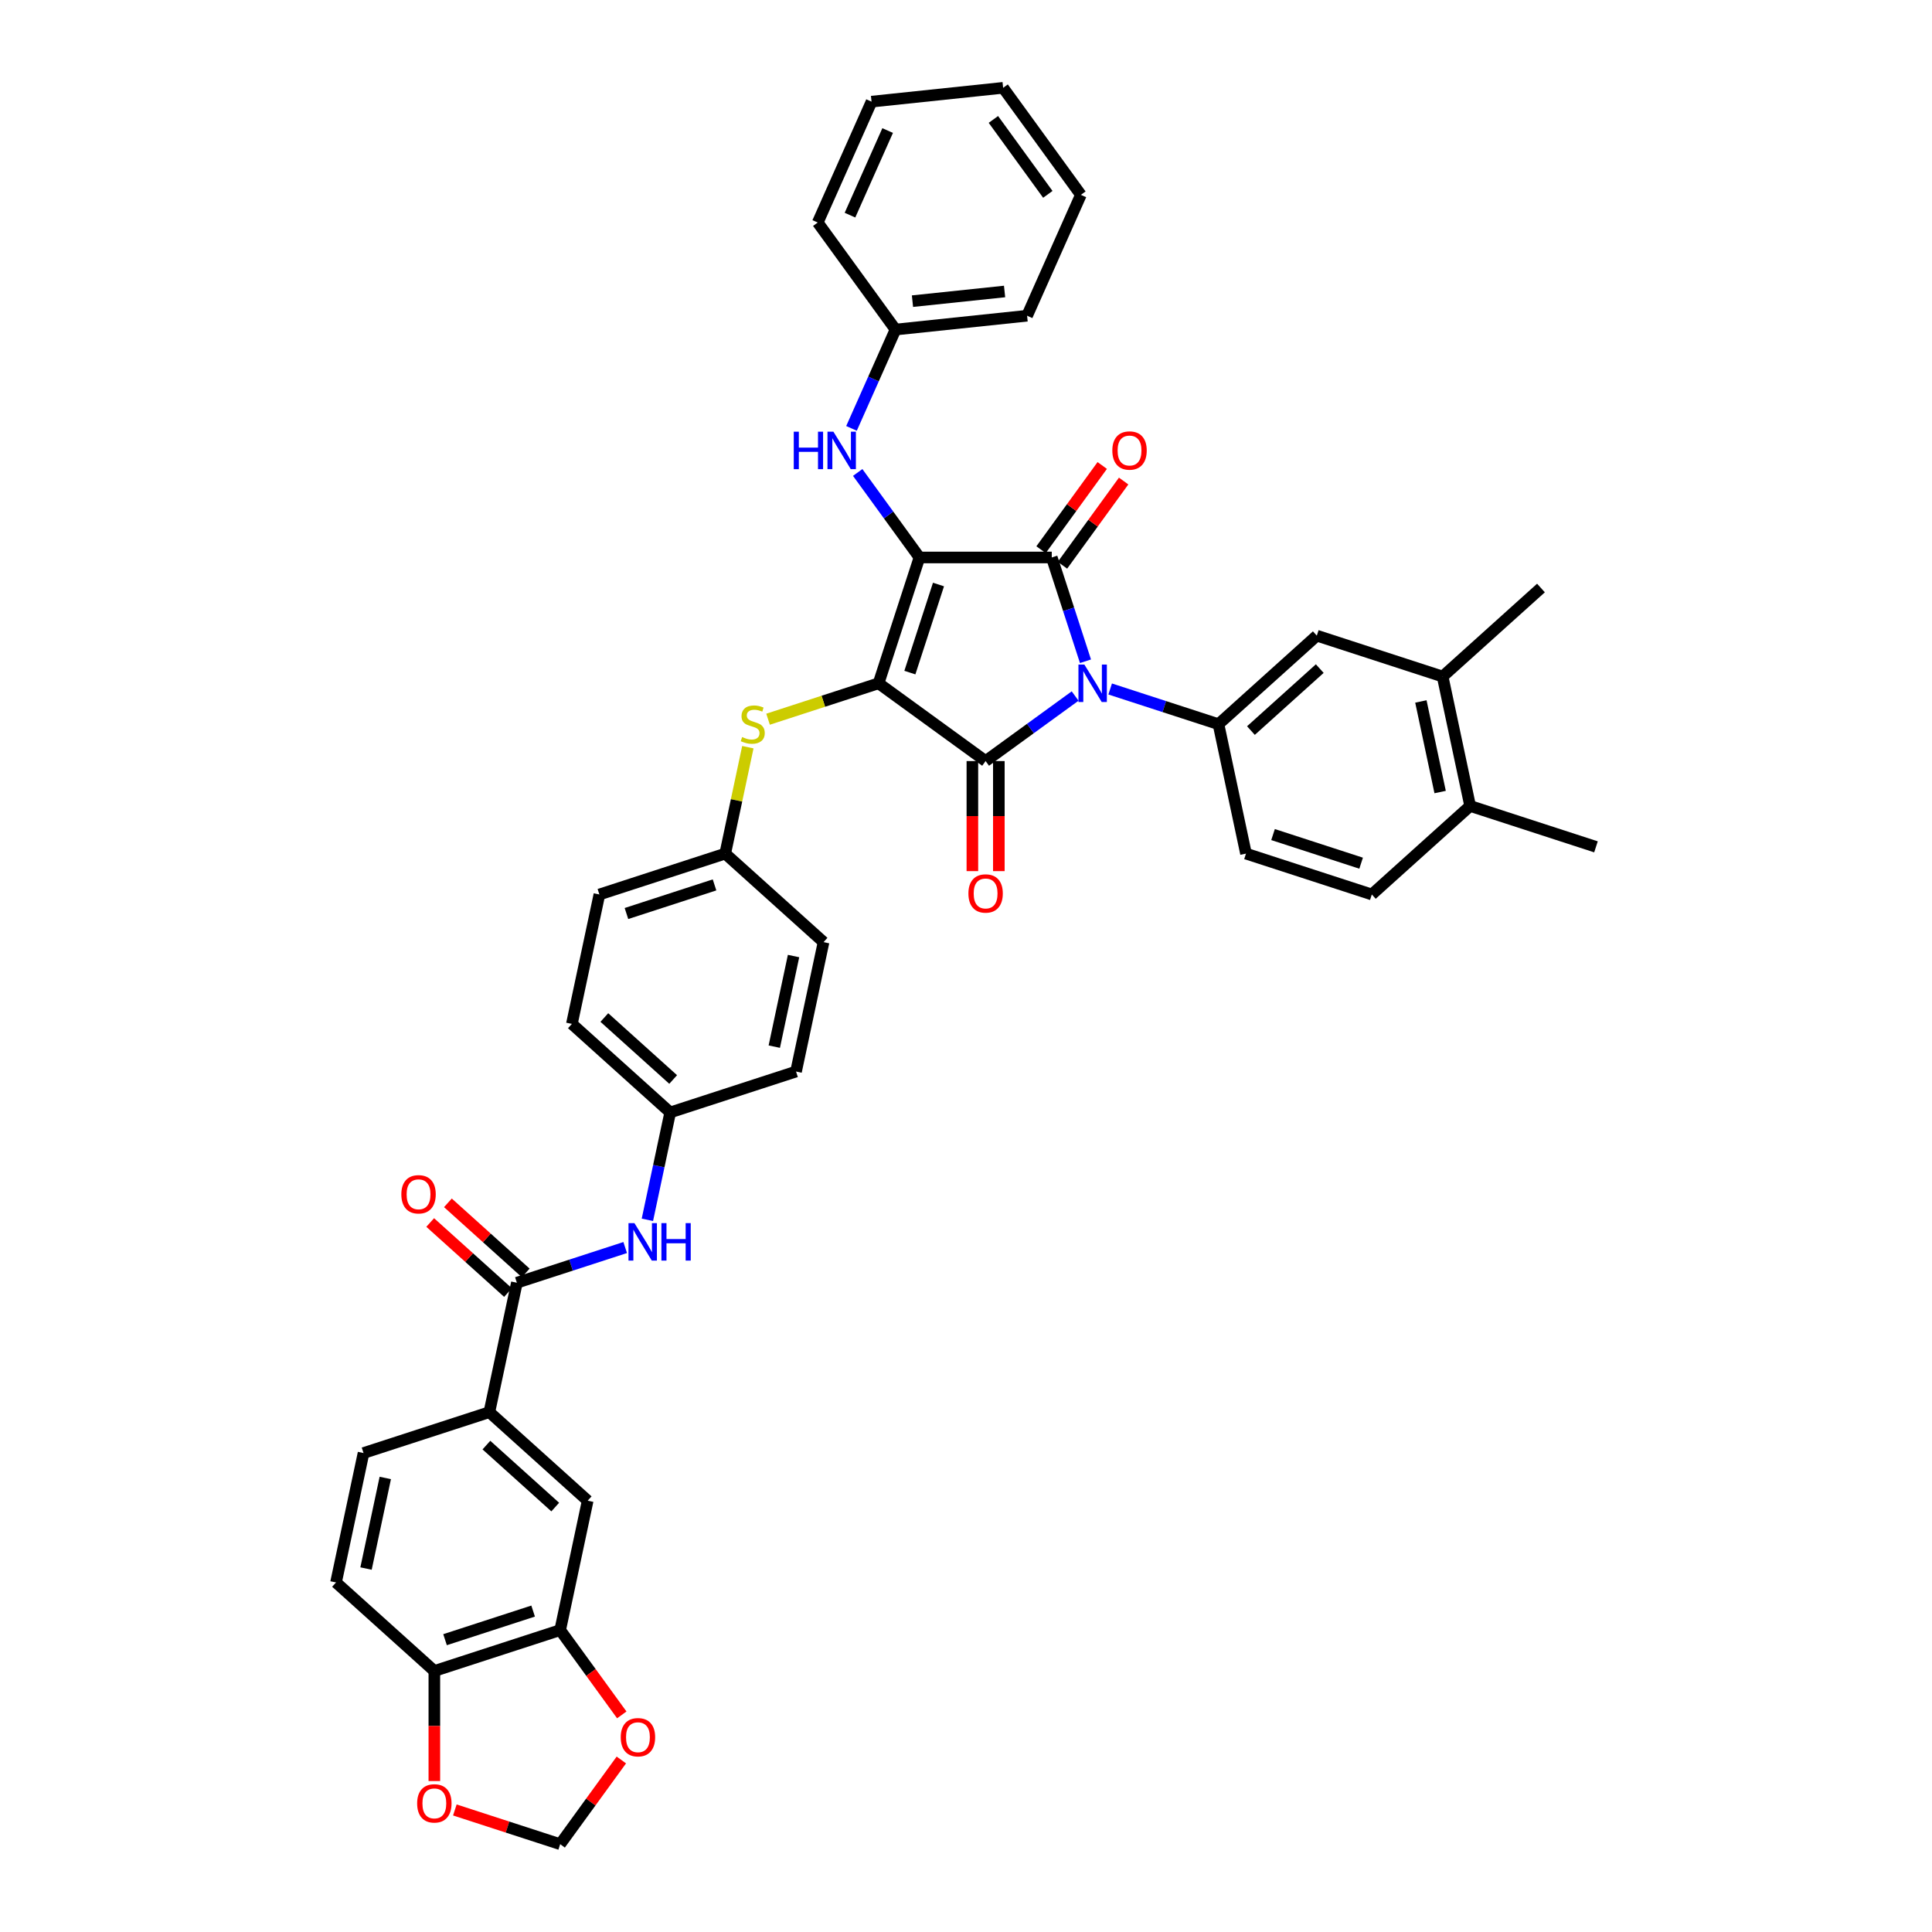 <?xml version='1.0' encoding='iso-8859-1'?>
<svg version='1.1' baseProfile='full'
              xmlns='http://www.w3.org/2000/svg'
                      xmlns:rdkit='http://www.rdkit.org/xml'
                      xmlns:xlink='http://www.w3.org/1999/xlink'
                  xml:space='preserve'
width='1000px' height='1000px' viewBox='0 0 1000 1000'>
<!-- END OF HEADER -->
<rect style='opacity:1.0;fill:#FFFFFF;stroke:none' width='1000' height='1000' x='0' y='0'> </rect>
<path class='bond-0' d='M 323.595,645.727 L 295.563,654.835' style='fill:none;fill-rule:evenodd;stroke:#0000FF;stroke-width:6px;stroke-linecap:butt;stroke-linejoin:miter;stroke-opacity:1' />
<path class='bond-0' d='M 295.563,654.835 L 267.531,663.943' style='fill:none;fill-rule:evenodd;stroke:#000000;stroke-width:6px;stroke-linecap:butt;stroke-linejoin:miter;stroke-opacity:1' />
<path class='bond-1' d='M 335.087,631.371 L 340.994,603.583' style='fill:none;fill-rule:evenodd;stroke:#0000FF;stroke-width:6px;stroke-linecap:butt;stroke-linejoin:miter;stroke-opacity:1' />
<path class='bond-1' d='M 340.994,603.583 L 346.9,575.795' style='fill:none;fill-rule:evenodd;stroke:#000000;stroke-width:6px;stroke-linecap:butt;stroke-linejoin:miter;stroke-opacity:1' />
<path class='bond-2' d='M 272.114,658.854 L 251.975,640.72' style='fill:none;fill-rule:evenodd;stroke:#000000;stroke-width:6px;stroke-linecap:butt;stroke-linejoin:miter;stroke-opacity:1' />
<path class='bond-2' d='M 251.975,640.72 L 231.836,622.587' style='fill:none;fill-rule:evenodd;stroke:#FF0000;stroke-width:6px;stroke-linecap:butt;stroke-linejoin:miter;stroke-opacity:1' />
<path class='bond-2' d='M 262.949,669.032 L 242.81,650.899' style='fill:none;fill-rule:evenodd;stroke:#000000;stroke-width:6px;stroke-linecap:butt;stroke-linejoin:miter;stroke-opacity:1' />
<path class='bond-2' d='M 242.81,650.899 L 222.671,632.766' style='fill:none;fill-rule:evenodd;stroke:#FF0000;stroke-width:6px;stroke-linecap:butt;stroke-linejoin:miter;stroke-opacity:1' />
<path class='bond-3' d='M 267.531,663.943 L 253.293,730.929' style='fill:none;fill-rule:evenodd;stroke:#000000;stroke-width:6px;stroke-linecap:butt;stroke-linejoin:miter;stroke-opacity:1' />
<path class='bond-4' d='M 454.746,353.674 L 475.908,288.544' style='fill:none;fill-rule:evenodd;stroke:#000000;stroke-width:6px;stroke-linecap:butt;stroke-linejoin:miter;stroke-opacity:1' />
<path class='bond-4' d='M 470.947,348.137 L 485.76,302.546' style='fill:none;fill-rule:evenodd;stroke:#000000;stroke-width:6px;stroke-linecap:butt;stroke-linejoin:miter;stroke-opacity:1' />
<path class='bond-5' d='M 454.746,353.674 L 510.15,393.927' style='fill:none;fill-rule:evenodd;stroke:#000000;stroke-width:6px;stroke-linecap:butt;stroke-linejoin:miter;stroke-opacity:1' />
<path class='bond-6' d='M 454.746,353.674 L 426.146,362.967' style='fill:none;fill-rule:evenodd;stroke:#000000;stroke-width:6px;stroke-linecap:butt;stroke-linejoin:miter;stroke-opacity:1' />
<path class='bond-6' d='M 426.146,362.967 L 397.546,372.26' style='fill:none;fill-rule:evenodd;stroke:#CCCC00;stroke-width:6px;stroke-linecap:butt;stroke-linejoin:miter;stroke-opacity:1' />
<path class='bond-7' d='M 475.908,288.544 L 544.391,288.544' style='fill:none;fill-rule:evenodd;stroke:#000000;stroke-width:6px;stroke-linecap:butt;stroke-linejoin:miter;stroke-opacity:1' />
<path class='bond-8' d='M 475.908,288.544 L 459.926,266.546' style='fill:none;fill-rule:evenodd;stroke:#000000;stroke-width:6px;stroke-linecap:butt;stroke-linejoin:miter;stroke-opacity:1' />
<path class='bond-8' d='M 459.926,266.546 L 443.945,244.549' style='fill:none;fill-rule:evenodd;stroke:#0000FF;stroke-width:6px;stroke-linecap:butt;stroke-linejoin:miter;stroke-opacity:1' />
<path class='bond-9' d='M 544.391,288.544 L 553.118,315.404' style='fill:none;fill-rule:evenodd;stroke:#000000;stroke-width:6px;stroke-linecap:butt;stroke-linejoin:miter;stroke-opacity:1' />
<path class='bond-9' d='M 553.118,315.404 L 561.846,342.265' style='fill:none;fill-rule:evenodd;stroke:#0000FF;stroke-width:6px;stroke-linecap:butt;stroke-linejoin:miter;stroke-opacity:1' />
<path class='bond-10' d='M 549.931,292.569 L 565.764,270.777' style='fill:none;fill-rule:evenodd;stroke:#000000;stroke-width:6px;stroke-linecap:butt;stroke-linejoin:miter;stroke-opacity:1' />
<path class='bond-10' d='M 565.764,270.777 L 581.596,248.986' style='fill:none;fill-rule:evenodd;stroke:#FF0000;stroke-width:6px;stroke-linecap:butt;stroke-linejoin:miter;stroke-opacity:1' />
<path class='bond-10' d='M 538.85,284.518 L 554.683,262.727' style='fill:none;fill-rule:evenodd;stroke:#000000;stroke-width:6px;stroke-linecap:butt;stroke-linejoin:miter;stroke-opacity:1' />
<path class='bond-10' d='M 554.683,262.727 L 570.516,240.935' style='fill:none;fill-rule:evenodd;stroke:#FF0000;stroke-width:6px;stroke-linecap:butt;stroke-linejoin:miter;stroke-opacity:1' />
<path class='bond-11' d='M 574.62,356.62 L 602.652,365.729' style='fill:none;fill-rule:evenodd;stroke:#0000FF;stroke-width:6px;stroke-linecap:butt;stroke-linejoin:miter;stroke-opacity:1' />
<path class='bond-11' d='M 602.652,365.729 L 630.684,374.837' style='fill:none;fill-rule:evenodd;stroke:#000000;stroke-width:6px;stroke-linecap:butt;stroke-linejoin:miter;stroke-opacity:1' />
<path class='bond-12' d='M 556.486,360.262 L 533.318,377.095' style='fill:none;fill-rule:evenodd;stroke:#0000FF;stroke-width:6px;stroke-linecap:butt;stroke-linejoin:miter;stroke-opacity:1' />
<path class='bond-12' d='M 533.318,377.095 L 510.15,393.927' style='fill:none;fill-rule:evenodd;stroke:#000000;stroke-width:6px;stroke-linecap:butt;stroke-linejoin:miter;stroke-opacity:1' />
<path class='bond-13' d='M 503.301,393.927 L 503.301,422.409' style='fill:none;fill-rule:evenodd;stroke:#000000;stroke-width:6px;stroke-linecap:butt;stroke-linejoin:miter;stroke-opacity:1' />
<path class='bond-13' d='M 503.301,422.409 L 503.301,450.891' style='fill:none;fill-rule:evenodd;stroke:#FF0000;stroke-width:6px;stroke-linecap:butt;stroke-linejoin:miter;stroke-opacity:1' />
<path class='bond-13' d='M 516.998,393.927 L 516.998,422.409' style='fill:none;fill-rule:evenodd;stroke:#000000;stroke-width:6px;stroke-linecap:butt;stroke-linejoin:miter;stroke-opacity:1' />
<path class='bond-13' d='M 516.998,422.409 L 516.998,450.891' style='fill:none;fill-rule:evenodd;stroke:#FF0000;stroke-width:6px;stroke-linecap:butt;stroke-linejoin:miter;stroke-opacity:1' />
<path class='bond-14' d='M 440.735,221.731 L 452.122,196.155' style='fill:none;fill-rule:evenodd;stroke:#0000FF;stroke-width:6px;stroke-linecap:butt;stroke-linejoin:miter;stroke-opacity:1' />
<path class='bond-14' d='M 452.122,196.155 L 463.51,170.578' style='fill:none;fill-rule:evenodd;stroke:#000000;stroke-width:6px;stroke-linecap:butt;stroke-linejoin:miter;stroke-opacity:1' />
<path class='bond-15' d='M 387.085,386.739 L 381.231,414.281' style='fill:none;fill-rule:evenodd;stroke:#CCCC00;stroke-width:6px;stroke-linecap:butt;stroke-linejoin:miter;stroke-opacity:1' />
<path class='bond-15' d='M 381.231,414.281 L 375.377,441.823' style='fill:none;fill-rule:evenodd;stroke:#000000;stroke-width:6px;stroke-linecap:butt;stroke-linejoin:miter;stroke-opacity:1' />
<path class='bond-16' d='M 375.377,441.823 L 310.246,462.985' style='fill:none;fill-rule:evenodd;stroke:#000000;stroke-width:6px;stroke-linecap:butt;stroke-linejoin:miter;stroke-opacity:1' />
<path class='bond-16' d='M 369.84,458.023 L 324.248,472.837' style='fill:none;fill-rule:evenodd;stroke:#000000;stroke-width:6px;stroke-linecap:butt;stroke-linejoin:miter;stroke-opacity:1' />
<path class='bond-17' d='M 375.377,441.823 L 426.269,487.646' style='fill:none;fill-rule:evenodd;stroke:#000000;stroke-width:6px;stroke-linecap:butt;stroke-linejoin:miter;stroke-opacity:1' />
<path class='bond-18' d='M 346.9,575.795 L 412.031,554.632' style='fill:none;fill-rule:evenodd;stroke:#000000;stroke-width:6px;stroke-linecap:butt;stroke-linejoin:miter;stroke-opacity:1' />
<path class='bond-19' d='M 346.9,575.795 L 296.008,529.971' style='fill:none;fill-rule:evenodd;stroke:#000000;stroke-width:6px;stroke-linecap:butt;stroke-linejoin:miter;stroke-opacity:1' />
<path class='bond-19' d='M 348.431,558.743 L 312.807,526.666' style='fill:none;fill-rule:evenodd;stroke:#000000;stroke-width:6px;stroke-linecap:butt;stroke-linejoin:miter;stroke-opacity:1' />
<path class='bond-20' d='M 463.51,170.578 L 531.617,163.42' style='fill:none;fill-rule:evenodd;stroke:#000000;stroke-width:6px;stroke-linecap:butt;stroke-linejoin:miter;stroke-opacity:1' />
<path class='bond-20' d='M 472.294,155.883 L 519.969,150.872' style='fill:none;fill-rule:evenodd;stroke:#000000;stroke-width:6px;stroke-linecap:butt;stroke-linejoin:miter;stroke-opacity:1' />
<path class='bond-21' d='M 463.51,170.578 L 423.257,115.175' style='fill:none;fill-rule:evenodd;stroke:#000000;stroke-width:6px;stroke-linecap:butt;stroke-linejoin:miter;stroke-opacity:1' />
<path class='bond-22' d='M 531.617,163.42 L 559.471,100.858' style='fill:none;fill-rule:evenodd;stroke:#000000;stroke-width:6px;stroke-linecap:butt;stroke-linejoin:miter;stroke-opacity:1' />
<path class='bond-23' d='M 423.257,115.175 L 451.111,52.613' style='fill:none;fill-rule:evenodd;stroke:#000000;stroke-width:6px;stroke-linecap:butt;stroke-linejoin:miter;stroke-opacity:1' />
<path class='bond-23' d='M 439.947,111.361 L 459.445,67.568' style='fill:none;fill-rule:evenodd;stroke:#000000;stroke-width:6px;stroke-linecap:butt;stroke-linejoin:miter;stroke-opacity:1' />
<path class='bond-24' d='M 746.707,350.175 L 760.945,417.161' style='fill:none;fill-rule:evenodd;stroke:#000000;stroke-width:6px;stroke-linecap:butt;stroke-linejoin:miter;stroke-opacity:1' />
<path class='bond-24' d='M 735.445,363.071 L 745.412,409.961' style='fill:none;fill-rule:evenodd;stroke:#000000;stroke-width:6px;stroke-linecap:butt;stroke-linejoin:miter;stroke-opacity:1' />
<path class='bond-25' d='M 746.707,350.175 L 681.576,329.013' style='fill:none;fill-rule:evenodd;stroke:#000000;stroke-width:6px;stroke-linecap:butt;stroke-linejoin:miter;stroke-opacity:1' />
<path class='bond-26' d='M 746.707,350.175 L 797.599,304.351' style='fill:none;fill-rule:evenodd;stroke:#000000;stroke-width:6px;stroke-linecap:butt;stroke-linejoin:miter;stroke-opacity:1' />
<path class='bond-27' d='M 760.945,417.161 L 710.053,462.985' style='fill:none;fill-rule:evenodd;stroke:#000000;stroke-width:6px;stroke-linecap:butt;stroke-linejoin:miter;stroke-opacity:1' />
<path class='bond-28' d='M 760.945,417.161 L 826.076,438.323' style='fill:none;fill-rule:evenodd;stroke:#000000;stroke-width:6px;stroke-linecap:butt;stroke-linejoin:miter;stroke-opacity:1' />
<path class='bond-29' d='M 681.576,329.013 L 630.684,374.837' style='fill:none;fill-rule:evenodd;stroke:#000000;stroke-width:6px;stroke-linecap:butt;stroke-linejoin:miter;stroke-opacity:1' />
<path class='bond-29' d='M 683.107,346.065 L 647.482,378.142' style='fill:none;fill-rule:evenodd;stroke:#000000;stroke-width:6px;stroke-linecap:butt;stroke-linejoin:miter;stroke-opacity:1' />
<path class='bond-30' d='M 710.053,462.985 L 644.922,441.823' style='fill:none;fill-rule:evenodd;stroke:#000000;stroke-width:6px;stroke-linecap:butt;stroke-linejoin:miter;stroke-opacity:1' />
<path class='bond-30' d='M 704.516,446.784 L 658.924,431.971' style='fill:none;fill-rule:evenodd;stroke:#000000;stroke-width:6px;stroke-linecap:butt;stroke-linejoin:miter;stroke-opacity:1' />
<path class='bond-31' d='M 630.684,374.837 L 644.922,441.823' style='fill:none;fill-rule:evenodd;stroke:#000000;stroke-width:6px;stroke-linecap:butt;stroke-linejoin:miter;stroke-opacity:1' />
<path class='bond-32' d='M 559.471,100.858 L 519.218,45.455' style='fill:none;fill-rule:evenodd;stroke:#000000;stroke-width:6px;stroke-linecap:butt;stroke-linejoin:miter;stroke-opacity:1' />
<path class='bond-32' d='M 542.353,100.598 L 514.176,61.816' style='fill:none;fill-rule:evenodd;stroke:#000000;stroke-width:6px;stroke-linecap:butt;stroke-linejoin:miter;stroke-opacity:1' />
<path class='bond-33' d='M 451.111,52.613 L 519.218,45.455' style='fill:none;fill-rule:evenodd;stroke:#000000;stroke-width:6px;stroke-linecap:butt;stroke-linejoin:miter;stroke-opacity:1' />
<path class='bond-34' d='M 310.246,462.985 L 296.008,529.971' style='fill:none;fill-rule:evenodd;stroke:#000000;stroke-width:6px;stroke-linecap:butt;stroke-linejoin:miter;stroke-opacity:1' />
<path class='bond-35' d='M 426.269,487.646 L 412.031,554.632' style='fill:none;fill-rule:evenodd;stroke:#000000;stroke-width:6px;stroke-linecap:butt;stroke-linejoin:miter;stroke-opacity:1' />
<path class='bond-35' d='M 410.737,494.847 L 400.77,541.737' style='fill:none;fill-rule:evenodd;stroke:#000000;stroke-width:6px;stroke-linecap:butt;stroke-linejoin:miter;stroke-opacity:1' />
<path class='bond-36' d='M 253.293,730.929 L 304.186,776.752' style='fill:none;fill-rule:evenodd;stroke:#000000;stroke-width:6px;stroke-linecap:butt;stroke-linejoin:miter;stroke-opacity:1' />
<path class='bond-36' d='M 251.762,747.981 L 287.387,780.057' style='fill:none;fill-rule:evenodd;stroke:#000000;stroke-width:6px;stroke-linecap:butt;stroke-linejoin:miter;stroke-opacity:1' />
<path class='bond-37' d='M 253.293,730.929 L 188.162,752.091' style='fill:none;fill-rule:evenodd;stroke:#000000;stroke-width:6px;stroke-linecap:butt;stroke-linejoin:miter;stroke-opacity:1' />
<path class='bond-38' d='M 289.947,843.738 L 304.186,776.752' style='fill:none;fill-rule:evenodd;stroke:#000000;stroke-width:6px;stroke-linecap:butt;stroke-linejoin:miter;stroke-opacity:1' />
<path class='bond-39' d='M 289.947,843.738 L 305.889,865.681' style='fill:none;fill-rule:evenodd;stroke:#000000;stroke-width:6px;stroke-linecap:butt;stroke-linejoin:miter;stroke-opacity:1' />
<path class='bond-39' d='M 305.889,865.681 L 321.831,887.623' style='fill:none;fill-rule:evenodd;stroke:#FF0000;stroke-width:6px;stroke-linecap:butt;stroke-linejoin:miter;stroke-opacity:1' />
<path class='bond-40' d='M 289.947,843.738 L 224.816,864.901' style='fill:none;fill-rule:evenodd;stroke:#000000;stroke-width:6px;stroke-linecap:butt;stroke-linejoin:miter;stroke-opacity:1' />
<path class='bond-40' d='M 275.945,833.887 L 230.354,848.7' style='fill:none;fill-rule:evenodd;stroke:#000000;stroke-width:6px;stroke-linecap:butt;stroke-linejoin:miter;stroke-opacity:1' />
<path class='bond-41' d='M 224.816,864.901 L 173.924,819.077' style='fill:none;fill-rule:evenodd;stroke:#000000;stroke-width:6px;stroke-linecap:butt;stroke-linejoin:miter;stroke-opacity:1' />
<path class='bond-42' d='M 224.816,864.901 L 224.816,893.383' style='fill:none;fill-rule:evenodd;stroke:#000000;stroke-width:6px;stroke-linecap:butt;stroke-linejoin:miter;stroke-opacity:1' />
<path class='bond-42' d='M 224.816,893.383 L 224.816,921.864' style='fill:none;fill-rule:evenodd;stroke:#FF0000;stroke-width:6px;stroke-linecap:butt;stroke-linejoin:miter;stroke-opacity:1' />
<path class='bond-43' d='M 321.612,910.962 L 305.78,932.754' style='fill:none;fill-rule:evenodd;stroke:#FF0000;stroke-width:6px;stroke-linecap:butt;stroke-linejoin:miter;stroke-opacity:1' />
<path class='bond-43' d='M 305.78,932.754 L 289.947,954.545' style='fill:none;fill-rule:evenodd;stroke:#000000;stroke-width:6px;stroke-linecap:butt;stroke-linejoin:miter;stroke-opacity:1' />
<path class='bond-44' d='M 235.431,936.832 L 262.689,945.689' style='fill:none;fill-rule:evenodd;stroke:#FF0000;stroke-width:6px;stroke-linecap:butt;stroke-linejoin:miter;stroke-opacity:1' />
<path class='bond-44' d='M 262.689,945.689 L 289.947,954.545' style='fill:none;fill-rule:evenodd;stroke:#000000;stroke-width:6px;stroke-linecap:butt;stroke-linejoin:miter;stroke-opacity:1' />
<path class='bond-45' d='M 188.162,752.091 L 173.924,819.077' style='fill:none;fill-rule:evenodd;stroke:#000000;stroke-width:6px;stroke-linecap:butt;stroke-linejoin:miter;stroke-opacity:1' />
<path class='bond-45' d='M 199.424,764.987 L 189.457,811.877' style='fill:none;fill-rule:evenodd;stroke:#000000;stroke-width:6px;stroke-linecap:butt;stroke-linejoin:miter;stroke-opacity:1' />
<path  class='atom-0' d='M 328.375 633.083
L 334.73 643.356
Q 335.36 644.369, 336.374 646.205
Q 337.387 648.04, 337.442 648.15
L 337.442 633.083
L 340.017 633.083
L 340.017 652.478
L 337.36 652.478
L 330.539 641.247
Q 329.745 639.932, 328.896 638.425
Q 328.074 636.918, 327.827 636.453
L 327.827 652.478
L 325.307 652.478
L 325.307 633.083
L 328.375 633.083
' fill='#0000FF'/>
<path  class='atom-0' d='M 342.346 633.083
L 344.975 633.083
L 344.975 641.329
L 354.892 641.329
L 354.892 633.083
L 357.521 633.083
L 357.521 652.478
L 354.892 652.478
L 354.892 643.52
L 344.975 643.52
L 344.975 652.478
L 342.346 652.478
L 342.346 633.083
' fill='#0000FF'/>
<path  class='atom-2' d='M 207.736 618.174
Q 207.736 613.517, 210.037 610.915
Q 212.338 608.312, 216.639 608.312
Q 220.94 608.312, 223.241 610.915
Q 225.542 613.517, 225.542 618.174
Q 225.542 622.885, 223.213 625.57
Q 220.885 628.227, 216.639 628.227
Q 212.366 628.227, 210.037 625.57
Q 207.736 622.913, 207.736 618.174
M 216.639 626.036
Q 219.597 626.036, 221.186 624.063
Q 222.802 622.064, 222.802 618.174
Q 222.802 614.366, 221.186 612.449
Q 219.597 610.504, 216.639 610.504
Q 213.681 610.504, 212.064 612.421
Q 210.476 614.339, 210.476 618.174
Q 210.476 622.091, 212.064 624.063
Q 213.681 626.036, 216.639 626.036
' fill='#FF0000'/>
<path  class='atom-6' d='M 561.266 343.977
L 567.621 354.25
Q 568.251 355.263, 569.265 357.098
Q 570.278 358.934, 570.333 359.043
L 570.333 343.977
L 572.908 343.977
L 572.908 363.371
L 570.251 363.371
L 563.43 352.14
Q 562.636 350.825, 561.787 349.319
Q 560.965 347.812, 560.718 347.347
L 560.718 363.371
L 558.198 363.371
L 558.198 343.977
L 561.266 343.977
' fill='#0000FF'/>
<path  class='atom-8' d='M 410.851 223.443
L 413.481 223.443
L 413.481 231.688
L 423.397 231.688
L 423.397 223.443
L 426.027 223.443
L 426.027 242.837
L 423.397 242.837
L 423.397 233.88
L 413.481 233.88
L 413.481 242.837
L 410.851 242.837
L 410.851 223.443
' fill='#0000FF'/>
<path  class='atom-8' d='M 431.368 223.443
L 437.724 233.715
Q 438.354 234.729, 439.367 236.564
Q 440.381 238.4, 440.435 238.509
L 440.435 223.443
L 443.01 223.443
L 443.01 242.837
L 440.353 242.837
L 433.532 231.606
Q 432.738 230.291, 431.889 228.785
Q 431.067 227.278, 430.82 226.812
L 430.82 242.837
L 428.3 242.837
L 428.3 223.443
L 431.368 223.443
' fill='#0000FF'/>
<path  class='atom-9' d='M 384.137 381.493
Q 384.356 381.575, 385.26 381.959
Q 386.164 382.342, 387.15 382.589
Q 388.164 382.808, 389.15 382.808
Q 390.985 382.808, 392.053 381.931
Q 393.122 381.027, 393.122 379.466
Q 393.122 378.398, 392.574 377.74
Q 392.053 377.083, 391.232 376.727
Q 390.41 376.371, 389.04 375.96
Q 387.314 375.439, 386.273 374.946
Q 385.26 374.453, 384.52 373.412
Q 383.808 372.371, 383.808 370.618
Q 383.808 368.18, 385.452 366.673
Q 387.123 365.167, 390.41 365.167
Q 392.656 365.167, 395.204 366.235
L 394.573 368.344
Q 392.245 367.386, 390.492 367.386
Q 388.602 367.386, 387.561 368.18
Q 386.52 368.947, 386.547 370.289
Q 386.547 371.33, 387.068 371.96
Q 387.616 372.59, 388.383 372.946
Q 389.177 373.303, 390.492 373.713
Q 392.245 374.261, 393.286 374.809
Q 394.327 375.357, 395.067 376.48
Q 395.834 377.576, 395.834 379.466
Q 395.834 382.151, 394.026 383.602
Q 392.245 385.027, 389.259 385.027
Q 387.533 385.027, 386.219 384.643
Q 384.931 384.287, 383.397 383.657
L 384.137 381.493
' fill='#CCCC00'/>
<path  class='atom-10' d='M 501.247 462.465
Q 501.247 457.808, 503.548 455.205
Q 505.849 452.603, 510.15 452.603
Q 514.45 452.603, 516.751 455.205
Q 519.052 457.808, 519.052 462.465
Q 519.052 467.176, 516.724 469.861
Q 514.395 472.518, 510.15 472.518
Q 505.876 472.518, 503.548 469.861
Q 501.247 467.204, 501.247 462.465
M 510.15 470.326
Q 513.108 470.326, 514.697 468.354
Q 516.313 466.354, 516.313 462.465
Q 516.313 458.657, 514.697 456.739
Q 513.108 454.795, 510.15 454.795
Q 507.191 454.795, 505.575 456.712
Q 503.986 458.63, 503.986 462.465
Q 503.986 466.382, 505.575 468.354
Q 507.191 470.326, 510.15 470.326
' fill='#FF0000'/>
<path  class='atom-11' d='M 575.741 233.195
Q 575.741 228.538, 578.042 225.936
Q 580.343 223.333, 584.644 223.333
Q 588.945 223.333, 591.246 225.936
Q 593.547 228.538, 593.547 233.195
Q 593.547 237.907, 591.218 240.591
Q 588.89 243.248, 584.644 243.248
Q 580.371 243.248, 578.042 240.591
Q 575.741 237.934, 575.741 233.195
M 584.644 241.057
Q 587.602 241.057, 589.191 239.084
Q 590.807 237.085, 590.807 233.195
Q 590.807 229.387, 589.191 227.47
Q 587.602 225.525, 584.644 225.525
Q 581.685 225.525, 580.069 227.442
Q 578.48 229.36, 578.48 233.195
Q 578.48 237.112, 580.069 239.084
Q 581.685 241.057, 584.644 241.057
' fill='#FF0000'/>
<path  class='atom-36' d='M 321.297 899.197
Q 321.297 894.54, 323.598 891.938
Q 325.899 889.335, 330.2 889.335
Q 334.501 889.335, 336.802 891.938
Q 339.103 894.54, 339.103 899.197
Q 339.103 903.908, 336.775 906.593
Q 334.446 909.25, 330.2 909.25
Q 325.927 909.25, 323.598 906.593
Q 321.297 903.936, 321.297 899.197
M 330.2 907.059
Q 333.159 907.059, 334.747 905.086
Q 336.364 903.087, 336.364 899.197
Q 336.364 895.389, 334.747 893.472
Q 333.159 891.527, 330.2 891.527
Q 327.242 891.527, 325.626 893.444
Q 324.037 895.362, 324.037 899.197
Q 324.037 903.114, 325.626 905.086
Q 327.242 907.059, 330.2 907.059
' fill='#FF0000'/>
<path  class='atom-37' d='M 215.914 933.438
Q 215.914 928.781, 218.215 926.179
Q 220.516 923.577, 224.816 923.577
Q 229.117 923.577, 231.418 926.179
Q 233.719 928.781, 233.719 933.438
Q 233.719 938.15, 231.391 940.834
Q 229.062 943.491, 224.816 943.491
Q 220.543 943.491, 218.215 940.834
Q 215.914 938.177, 215.914 933.438
M 224.816 941.3
Q 227.775 941.3, 229.364 939.327
Q 230.98 937.328, 230.98 933.438
Q 230.98 929.63, 229.364 927.713
Q 227.775 925.768, 224.816 925.768
Q 221.858 925.768, 220.242 927.685
Q 218.653 929.603, 218.653 933.438
Q 218.653 937.355, 220.242 939.327
Q 221.858 941.3, 224.816 941.3
' fill='#FF0000'/>
</svg>
